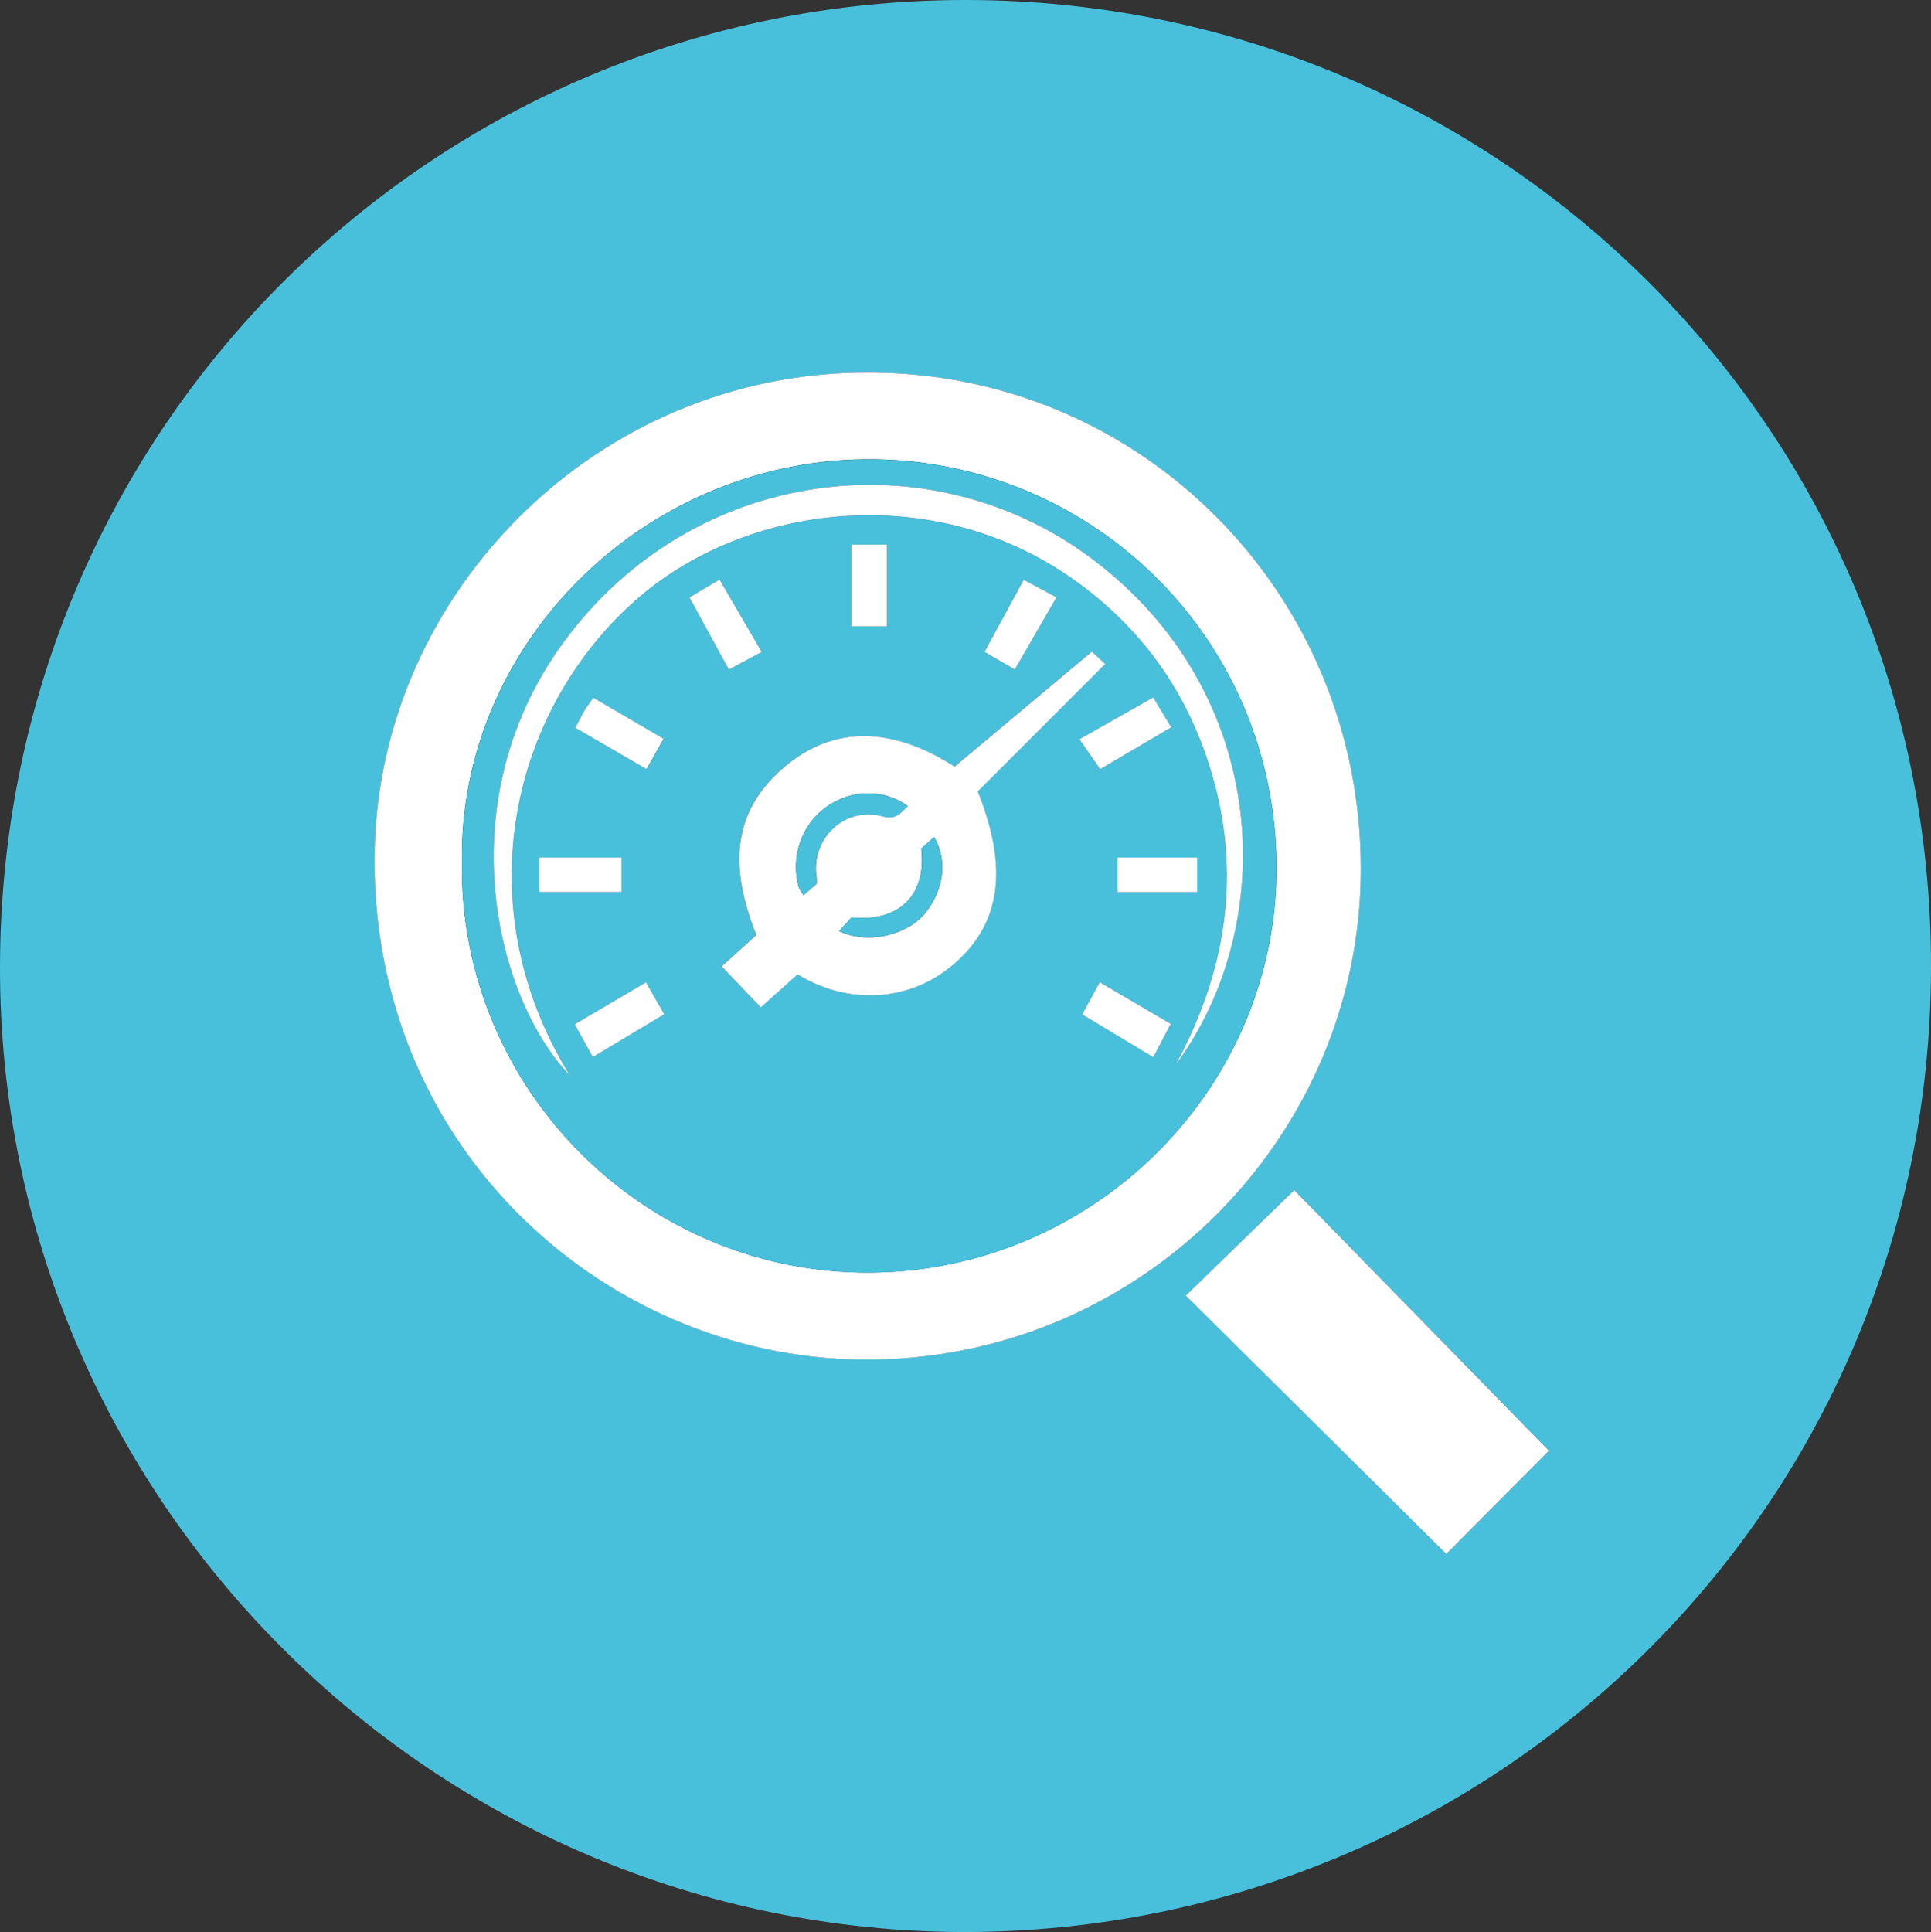 <?xml version="1.0" encoding="UTF-8"?><svg id="Layer_2" xmlns="http://www.w3.org/2000/svg" viewBox="0 0 239.74 239.84"><rect x="0" y="0" width="239.74" height="239.84" fill="#333333" stroke="none"/><defs><style>.cls-1{fill:#48c0db;}.cls-1,.cls-2{stroke-width:0px;}.cls-2{fill:#fff;}</style></defs><g id="Layer_1-2"><path class="cls-1" d="M119.9,239.84C53.86,239.84-.12,186.06,0,119.97.12,52.91,54.11-.06,120,0c65.83.06,119.89,53.05,119.74,120.2-.16,67.07-54.41,119.52-119.84,119.64ZM107.75,46.25c-33.5-.1-60.52,27.2-61.23,59.16-.83,37.36,29.33,63.92,62.11,63.37,33.56-.56,60.28-28,60.32-60.84.04-34.28-27.3-61.76-61.2-61.69ZM192.31,180.09c-10.37-10.61-20.93-21.42-31.61-32.35-4.58,4.45-9.07,8.82-13.47,13.1,11.03,10.94,21.82,21.63,32.35,32.07,4.27-4.29,8.7-8.76,12.74-12.82Z"/><path class="cls-2" d="M107.75,46.25c33.9-.07,61.25,27.42,61.2,61.69-.04,32.84-26.76,60.27-60.32,60.84-32.78.55-62.94-26.01-62.11-63.37.71-31.96,27.73-59.26,61.23-59.16ZM57.35,107.04c-.43,28.35,23.28,52,52.31,50.9,27-1.02,49-23.4,48.83-50.49-.18-28.58-23.4-50.75-51.18-50.44-27.67.32-50.4,23.19-49.96,50.02Z"/><path class="cls-2" d="M192.31,180.09c-4.03,4.06-8.47,8.52-12.74,12.82-10.53-10.44-21.32-21.13-32.35-32.07,4.4-4.28,8.89-8.65,13.47-13.1,10.68,10.93,21.24,21.74,31.61,32.35Z"/><path class="cls-1" d="M57.35,107.04c-.43-26.83,22.29-49.71,49.96-50.02,27.78-.32,51,21.85,51.18,50.44.17,27.09-21.83,49.47-48.83,50.49-29.03,1.1-52.74-22.55-52.31-50.9ZM93.89,116.06c-1.47,1.33-2.85,2.58-4.32,3.91,1.76,1.84,3.29,3.45,4.86,5.09,1.65-1.48,3.13-2.81,4.57-4.1,6.02,3.72,13.76,3.6,19.42-1.29,5.8-5.01,6.8-11.82,2.95-21.42,5.2-5.2,10.47-10.47,15.83-15.83-.69-.63-1.14-1.05-1.67-1.53-5.77,4.84-11.43,9.59-17.04,14.28-7.82-5.03-15.04-5.03-20.94-.12-6.22,5.17-7.4,11.71-3.68,21.01ZM145.97,132.17c12.93-17.45,11.87-46.16-10.47-62.86-20.11-15.03-49.46-11.42-65.45,10.31-14.61,19.86-8.51,44.3.7,53.89-13.08-21.25-7.2-45.32,8.05-58.9,13.53-12.05,36.73-15.07,54.25-2.84,7.91,5.52,13.47,12.84,16.64,21.9,4.67,13.35,2.95,26.17-3.72,38.5ZM110.12,77.75v-10.15h-4.4v10.15h4.4ZM66.95,110.73h10.22v-4.28h-10.22v4.28ZM148.63,106.45h-9.89v4.29h9.89v-4.29ZM73.6,131.22c3.05-1.82,5.92-3.54,8.87-5.31-.86-1.5-1.54-2.68-2.27-3.97-3.09,1.81-5.91,3.47-8.85,5.21.81,1.46,1.48,2.68,2.25,4.07ZM143.2,131.25c.77-1.47,1.44-2.75,2.17-4.15-3.04-1.78-5.86-3.43-8.82-5.17-.79,1.45-1.44,2.65-2.18,4,2.94,1.77,5.69,3.43,8.84,5.32ZM94.57,80.93c-1.85-3.17-3.51-6.02-5.24-8.99-1.34.8-2.45,1.46-3.73,2.22,1.66,3.05,3.24,5.93,4.89,8.96,1.42-.76,2.63-1.41,4.08-2.19ZM127.1,71.97c-1.65,3.02-3.21,5.89-4.87,8.95,1.33.78,2.49,1.45,3.76,2.19,1.81-3.13,3.45-5.97,5.18-8.96-1.45-.77-2.66-1.42-4.07-2.18ZM143.18,86.57c-3.17,1.8-6.08,3.45-9.17,5.2.99,1.43,1.77,2.54,2.58,3.71,3.07-1.81,5.91-3.47,8.82-5.19-.79-1.32-1.42-2.38-2.23-3.72ZM71.43,90.35c2.96,1.72,5.83,3.4,8.84,5.14.78-1.38,1.41-2.51,2.13-3.77-3.01-1.76-5.83-3.4-8.72-5.09-.47.66-.82,1.11-1.11,1.6-.37.63-.69,1.28-1.13,2.13Z"/><path class="cls-2" d="M93.89,116.06c-3.72-9.29-2.54-15.83,3.68-21.01,5.9-4.91,13.12-4.92,20.94.12,5.6-4.7,11.26-9.44,17.04-14.28.53.49.99.91,1.67,1.53-5.36,5.36-10.63,10.63-15.83,15.83,3.84,9.6,2.85,16.41-2.95,21.42-5.66,4.89-13.4,5.01-19.42,1.29-1.44,1.29-2.91,2.61-4.57,4.1-1.57-1.64-3.1-3.25-4.86-5.09,1.47-1.33,2.85-2.58,4.32-3.91ZM101.39,109.72c0-.47.02-.64,0-.8-.8-4.54,3.27-9,8.37-7.55,1.41.4,2.13-.49,2.95-1.32-3.09-2.18-7.09-2.08-10.23.2-2.97,2.16-4.34,6.15-3.34,9.79.1.35.36.65.61,1.08.65-.56,1.15-.98,1.65-1.41ZM104.16,115.59c3.81,1.76,8.65.37,10.77-2.31,2.22-2.79,2.75-6.41,1.06-9.37-.65.57-1.25,1.1-1.62,1.43.72,6.01-2.98,9.14-8.65,8.56-.45.48-.94,1.02-1.56,1.7Z"/><path class="cls-2" d="M145.97,132.17c6.67-12.33,8.39-25.14,3.72-38.5-3.17-9.07-8.74-16.38-16.64-21.9-17.51-12.23-40.72-9.21-54.25,2.84-15.24,13.58-21.13,37.65-8.05,58.9-9.21-9.59-15.31-34.04-.7-53.89,15.99-21.72,45.33-25.34,65.45-10.31,22.34,16.7,23.4,45.41,10.47,62.86Z"/><path class="cls-2" d="M110.12,77.75h-4.4v-10.15h4.4v10.15Z"/><path class="cls-2" d="M66.95,110.73v-4.28h10.22v4.28h-10.22Z"/><path class="cls-2" d="M148.63,106.45v4.29h-9.89v-4.29h9.89Z"/><path class="cls-2" d="M73.6,131.22c-.77-1.4-1.44-2.61-2.25-4.07,2.94-1.73,5.77-3.39,8.85-5.21.74,1.29,1.42,2.47,2.27,3.97-2.95,1.76-5.82,3.48-8.87,5.31Z"/><path class="cls-2" d="M143.2,131.25c-3.15-1.9-5.9-3.55-8.84-5.32.73-1.35,1.39-2.55,2.18-4,2.96,1.74,5.79,3.39,8.82,5.17-.73,1.4-1.4,2.68-2.17,4.15Z"/><path class="cls-2" d="M94.57,80.93c-1.45.78-2.66,1.43-4.08,2.19-1.65-3.03-3.22-5.91-4.89-8.96,1.28-.76,2.39-1.42,3.73-2.22,1.73,2.97,3.39,5.81,5.24,8.99Z"/><path class="cls-2" d="M127.1,71.97c1.41.75,2.62,1.4,4.07,2.18-1.73,2.99-3.37,5.83-5.18,8.96-1.27-.74-2.43-1.41-3.76-2.19,1.66-3.05,3.23-5.92,4.87-8.95Z"/><path class="cls-2" d="M143.18,86.57c.8,1.35,1.44,2.4,2.23,3.72-2.91,1.71-5.75,3.38-8.82,5.19-.81-1.17-1.59-2.28-2.58-3.71,3.09-1.75,6-3.4,9.17-5.2Z"/><path class="cls-2" d="M71.43,90.35c.45-.85.76-1.5,1.13-2.13.29-.49.65-.93,1.11-1.6,2.9,1.69,5.72,3.34,8.72,5.09-.72,1.27-1.35,2.39-2.13,3.77-3.01-1.75-5.88-3.42-8.84-5.14Z"/><path class="cls-1" d="M101.39,109.72c-.5.43-1,.85-1.65,1.41-.25-.43-.51-.74-.61-1.08-1-3.64.37-7.63,3.34-9.79,3.14-2.29,7.15-2.38,10.23-.2-.82.83-1.54,1.72-2.95,1.32-5.09-1.45-9.17,3.01-8.37,7.55.03.16,0,.33,0,.8Z"/><path class="cls-1" d="M104.16,115.59c.62-.68,1.12-1.21,1.56-1.7,5.67.58,9.37-2.55,8.65-8.56.37-.33.97-.86,1.62-1.43,1.69,2.97,1.16,6.58-1.06,9.37-2.12,2.67-6.97,4.07-10.77,2.31Z"/></g></svg>